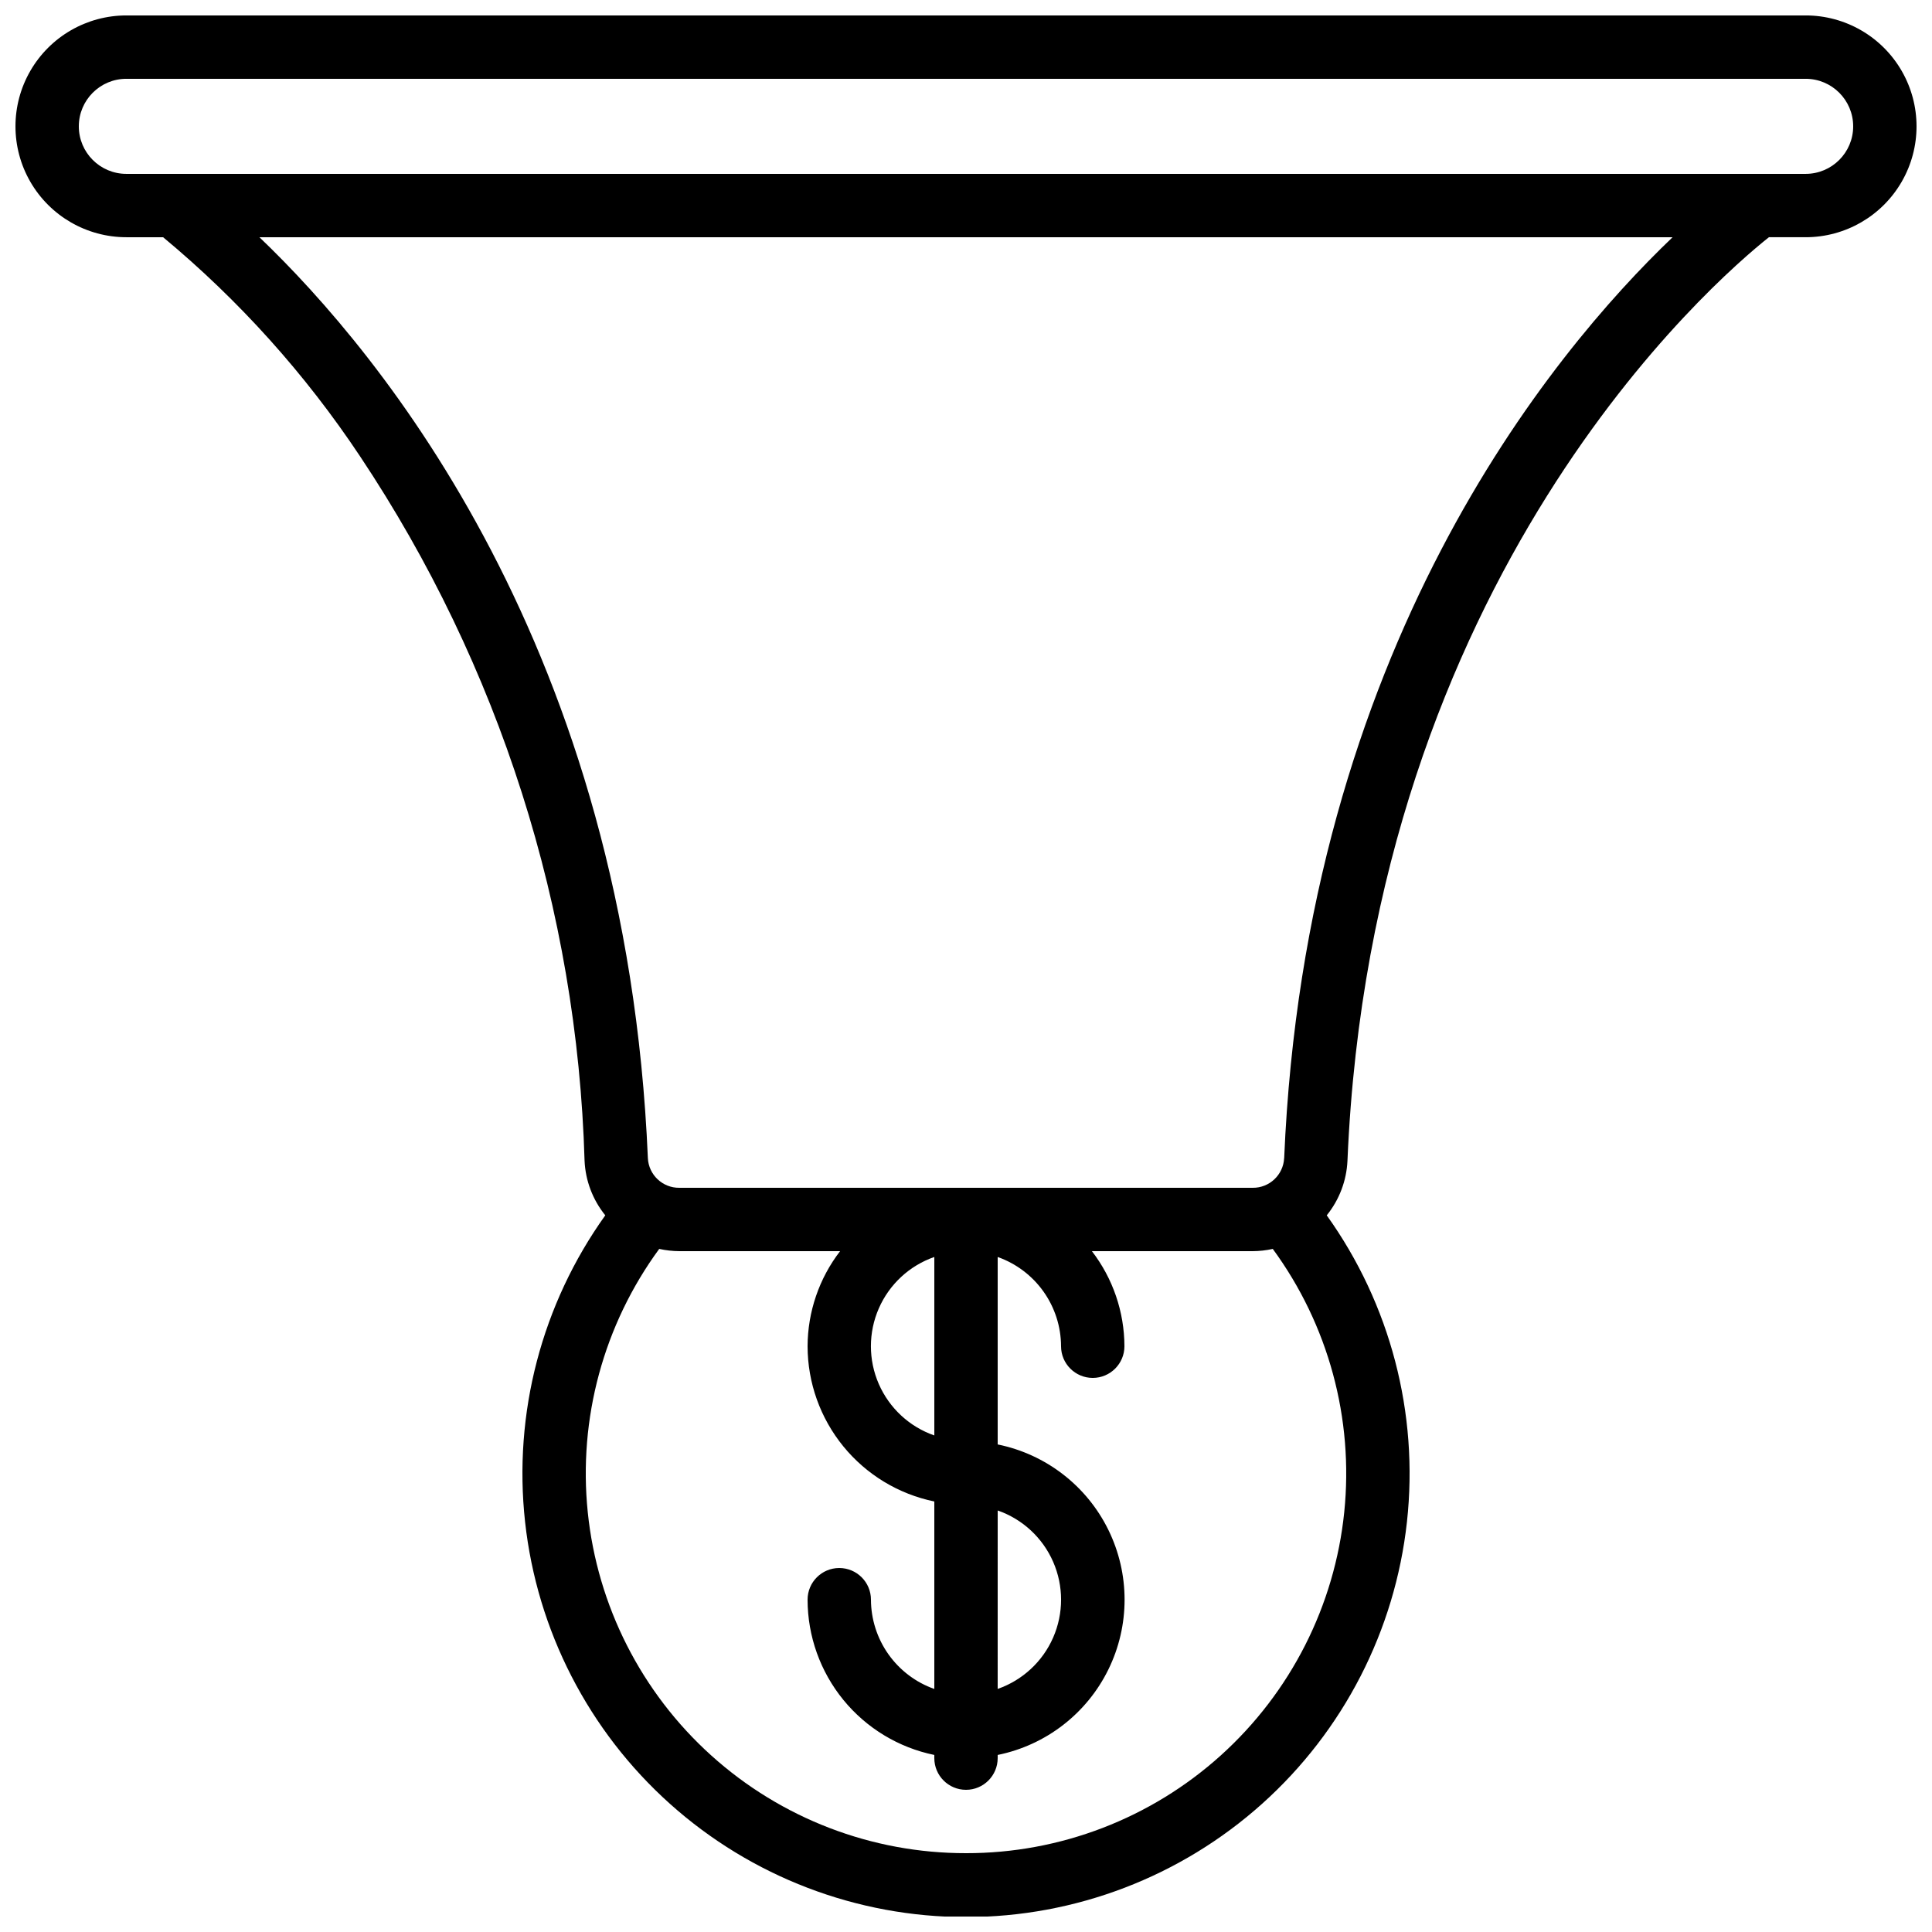 <?xml version="1.0" encoding="UTF-8"?>
<!-- Uploaded to: SVG Repo, www.svgrepo.com, Generator: SVG Repo Mixer Tools -->
<svg width="800px" height="800px" version="1.1" viewBox="144 144 512 512" xmlns="http://www.w3.org/2000/svg">
 <defs>
  <clipPath id="a">
   <path d="m148.09 148.09h503.81v503.81h-503.81z"/>
  </clipPath>
 </defs>
 <g clip-path="url(#a)">
  <path d="m622.52 148.09h-445.03c-10.5 0-20.203 5.602-25.453 14.695s-5.25 20.297 0 29.387c5.25 9.094 14.953 14.695 25.453 14.695h9.738c20.137 16.723 37.723 36.293 52.211 58.09 36.922 55.418 57.531 120.09 59.477 186.65 0.234 5.285 2.16 10.355 5.492 14.469-16.852 23.543-24.418 52.48-21.254 81.258 3.164 28.781 16.836 55.383 38.398 74.703 21.562 19.324 49.5 30.008 78.453 30.008s56.887-10.684 78.449-30.008c21.562-19.32 35.238-45.922 38.402-74.703 3.164-28.777-4.406-57.715-21.254-81.258 3.328-4.113 5.254-9.184 5.492-14.469 6.555-154.89 97.074-233.13 111.69-244.74h9.734c10.5 0 20.199-5.602 25.449-14.695 5.25-9.09 5.25-20.293 0-29.387s-14.949-14.695-25.449-14.695zm-222.52 487.02c-24.934 0.031-48.988-9.195-67.508-25.891-18.52-16.691-30.184-39.668-32.73-64.469s4.199-49.664 18.938-69.777c1.754 0.387 3.539 0.586 5.332 0.598h42.598c-5.555 7.223-8.582 16.074-8.613 25.191 0.012 9.672 3.359 19.047 9.477 26.543 6.117 7.496 14.633 12.652 24.109 14.602v49.684c-4.894-1.73-9.137-4.934-12.145-9.168-3.004-4.234-4.629-9.293-4.648-14.488 0-4.637-3.762-8.395-8.398-8.395-4.637 0-8.395 3.758-8.395 8.395 0.012 9.676 3.359 19.051 9.477 26.547 6.117 7.492 14.633 12.648 24.109 14.598v0.84c0 4.637 3.758 8.398 8.398 8.398 4.637 0 8.395-3.762 8.395-8.398v-0.84c12.754-2.59 23.586-10.945 29.324-22.625 5.742-11.68 5.742-25.359 0-37.039-5.738-11.676-16.57-20.035-29.324-22.625v-49.676c4.894 1.73 9.137 4.934 12.141 9.164 3.008 4.234 4.633 9.293 4.652 14.484 0 4.637 3.762 8.395 8.398 8.395 4.637 0 8.398-3.758 8.398-8.395-0.031-9.117-3.059-17.969-8.617-25.191h42.598c1.793-0.012 3.582-0.211 5.332-0.598 14.738 20.113 21.484 44.977 18.938 69.777s-14.211 47.777-32.73 64.469c-18.516 16.695-42.574 25.922-67.504 25.891zm8.398-90.82h-0.004c6.586 2.293 11.918 7.231 14.707 13.621 2.793 6.391 2.793 13.656 0 20.047-2.789 6.391-8.121 11.328-14.707 13.625zm-16.793-67.176v47.289l-0.004 0.004c-6.586-2.293-11.914-7.231-14.707-13.621s-2.793-13.656 0-20.047 8.121-11.328 14.707-13.625zm92.711-26.207-0.004 0.004c-0.215 4.438-3.902 7.918-8.348 7.867h-151.93c-4.445 0.051-8.133-3.43-8.344-7.867-5.719-134.88-70.719-213.24-102.94-244.04h374.5c-32.219 30.801-97.219 109.16-102.93 244.04zm138.2-260.83h-445.03c-6.957 0-12.598-5.641-12.598-12.594 0-6.957 5.641-12.598 12.598-12.598h445.03c6.953 0 12.594 5.641 12.594 12.598 0 6.953-5.641 12.594-12.594 12.594z"/>
 </g>
</svg>